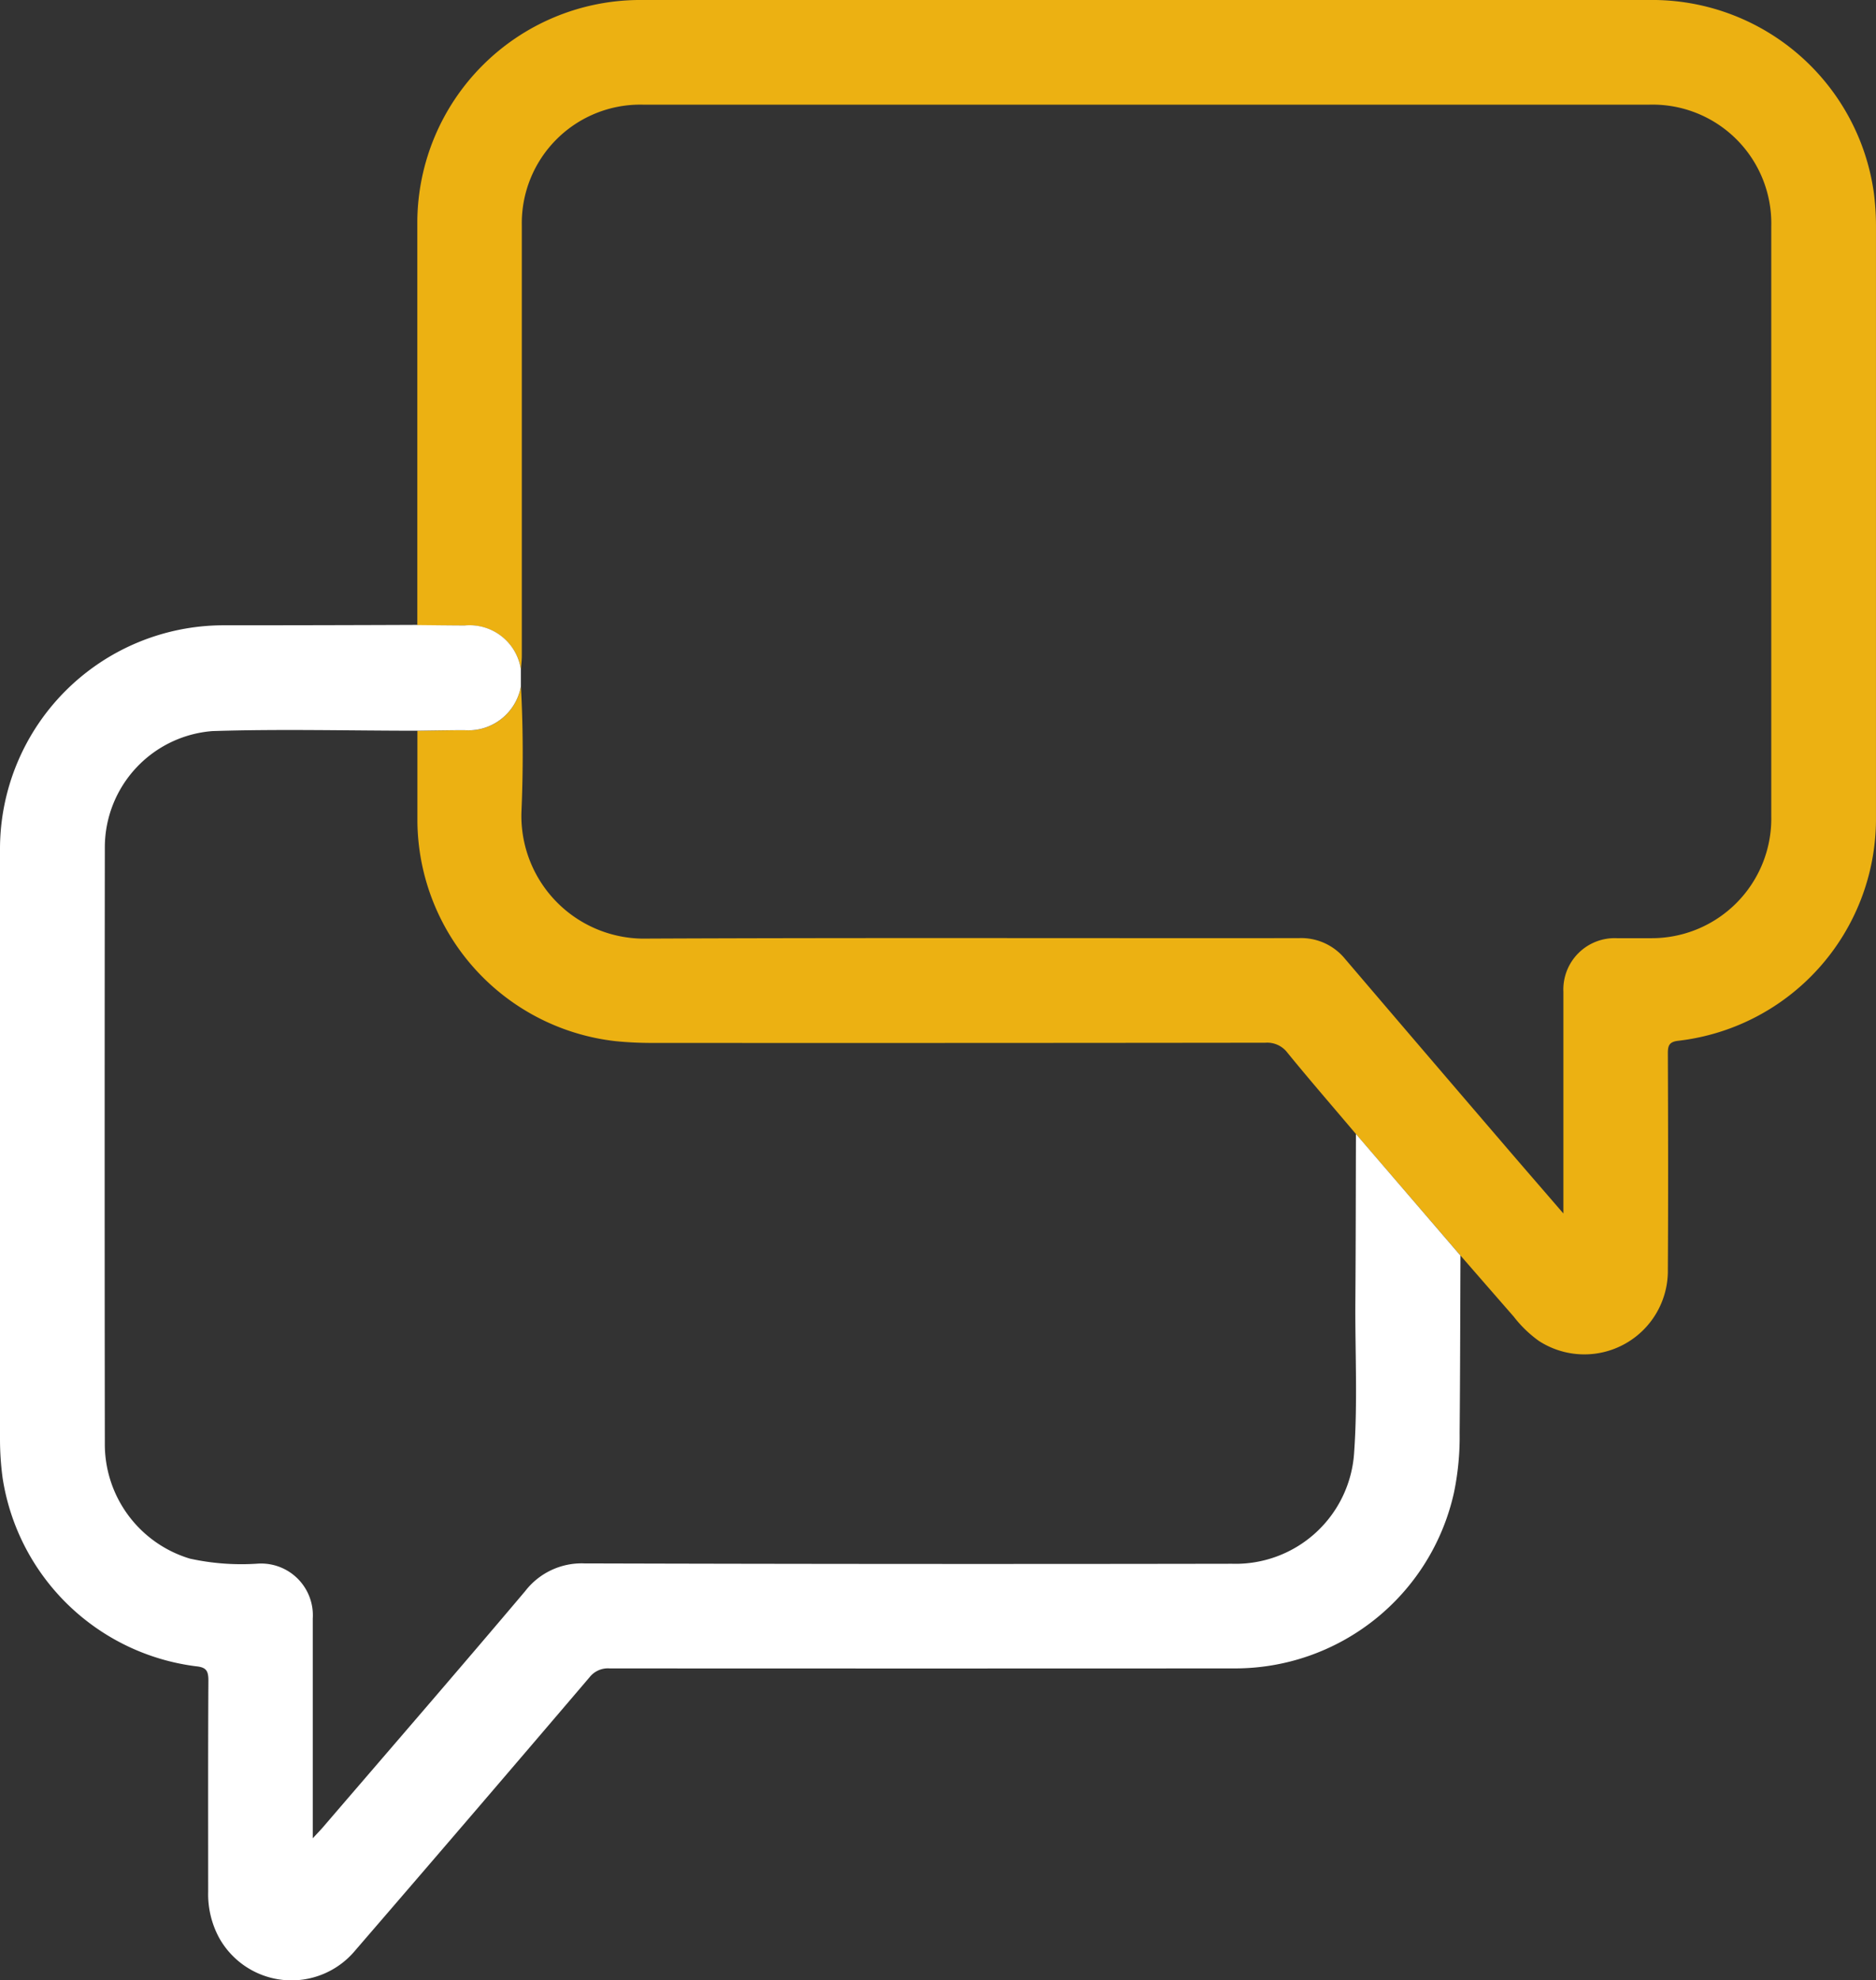 <svg id="ícone-diálogo" xmlns="http://www.w3.org/2000/svg" xmlns:xlink="http://www.w3.org/1999/xlink" width="82.314" height="86.864" viewBox="0 0 82.314 86.864">
  <rect x="0" y="0" width="82.314" height="86.864" fill="#333333" stroke="none"/>
  <defs>
    <clipPath id="clip-path">
      <rect id="Retângulo_17876" data-name="Retângulo 17876" width="82.314" height="86.864" fill="none"/>
    </clipPath>
  </defs>
  <g id="Grupo_23935" data-name="Grupo 23935" clip-path="url(#clip-path)">
    <path id="Caminho_26502" data-name="Caminho 26502" d="M42.791,27.42q0-8.861,0-17.721A9.786,9.786,0,0,1,52.464,0q22.33,0,44.66,0A9.821,9.821,0,0,1,106.7,8.459a11.439,11.439,0,0,1,.093,1.475q0,13.03,0,26.061a9.8,9.8,0,0,1-8.663,9.66c-.389.042-.471.19-.469.547.012,3.164.019,6.328,0,9.491A3.665,3.665,0,0,1,92,58.822a5.269,5.269,0,0,1-1.1-1.063q-1.171-1.341-2.339-2.684L83.97,49.741c-1-1.184-2.019-2.357-3-3.56A1.109,1.109,0,0,0,80,45.742q-13.46.016-26.92.009c-.53,0-1.057-.025-1.585-.077a9.792,9.792,0,0,1-8.7-9.617q0-2,0-4c.689-.008,1.377-.019,2.066-.023a2.342,2.342,0,0,0,2.476-1.92c.1,1.844.1,3.693.022,5.533a5.385,5.385,0,0,0,5.524,5.527c9.528-.042,19.057-.012,28.585-.021a2.486,2.486,0,0,1,2.02.9q3.435,4.026,6.882,8.041c.873,1.019,1.752,2.032,2.708,3.139v-.667q0-4.527,0-9.053a2.252,2.252,0,0,1,2.34-2.357c.494,0,.988,0,1.481,0a5.247,5.247,0,0,0,5.3-5.335q0-12.948,0-25.9a5.21,5.21,0,0,0-5.34-5.33H52.692a5.2,5.2,0,0,0-5.316,5.3q0,9.437,0,18.874c0,.2-.025.4-.039.6a2.277,2.277,0,0,0-2.469-1.922c-.692,0-1.383-.012-2.075-.018" transform="translate(-24.48 0)" fill="#ecb112"/>
    <path id="Caminho_26503" data-name="Caminho 26503" d="M18.311,64.077c.692.006,1.383.016,2.075.018a2.277,2.277,0,0,1,2.469,1.923v.751a2.342,2.342,0,0,1-2.476,1.92c-.689,0-1.377.015-2.066.023-3,0-6-.08-8.993.016A5.117,5.117,0,0,0,4.6,73.814q-.016,13.137,0,26.275a5.243,5.243,0,0,0,3.735,4.942,10.543,10.543,0,0,0,2.993.218,2.27,2.27,0,0,1,2.395,2.413q0,4.5,0,9v.637c.2-.219.325-.344.439-.476,2.965-3.452,5.944-6.891,8.881-10.366a3.127,3.127,0,0,1,2.6-1.217q14.207.04,28.414.015a5.211,5.211,0,0,0,5.362-4.925c.153-2.188.036-4.385.051-6.579.017-2.449.018-4.9.025-7.349l4.586,5.334c-.01,2.6-.013,5.192-.036,7.788a12.008,12.008,0,0,1-.249,2.612,9.843,9.843,0,0,1-9.666,7.71q-13.689.008-27.378,0a1.024,1.024,0,0,0-.885.389q-5.123,6.009-10.283,11.986a3.634,3.634,0,0,1-5.978-.573,4.024,4.024,0,0,1-.472-2c0-3.09-.008-6.181.01-9.272,0-.434-.1-.582-.558-.625a9.835,9.835,0,0,1-8.471-8.256A12.821,12.821,0,0,1,0,99.787q0-12.949,0-25.9a9.819,9.819,0,0,1,9.806-9.8q4.252,0,8.5-.018" transform="translate(0 -36.657)" fill="#fff"/>
  </g>
</svg>
